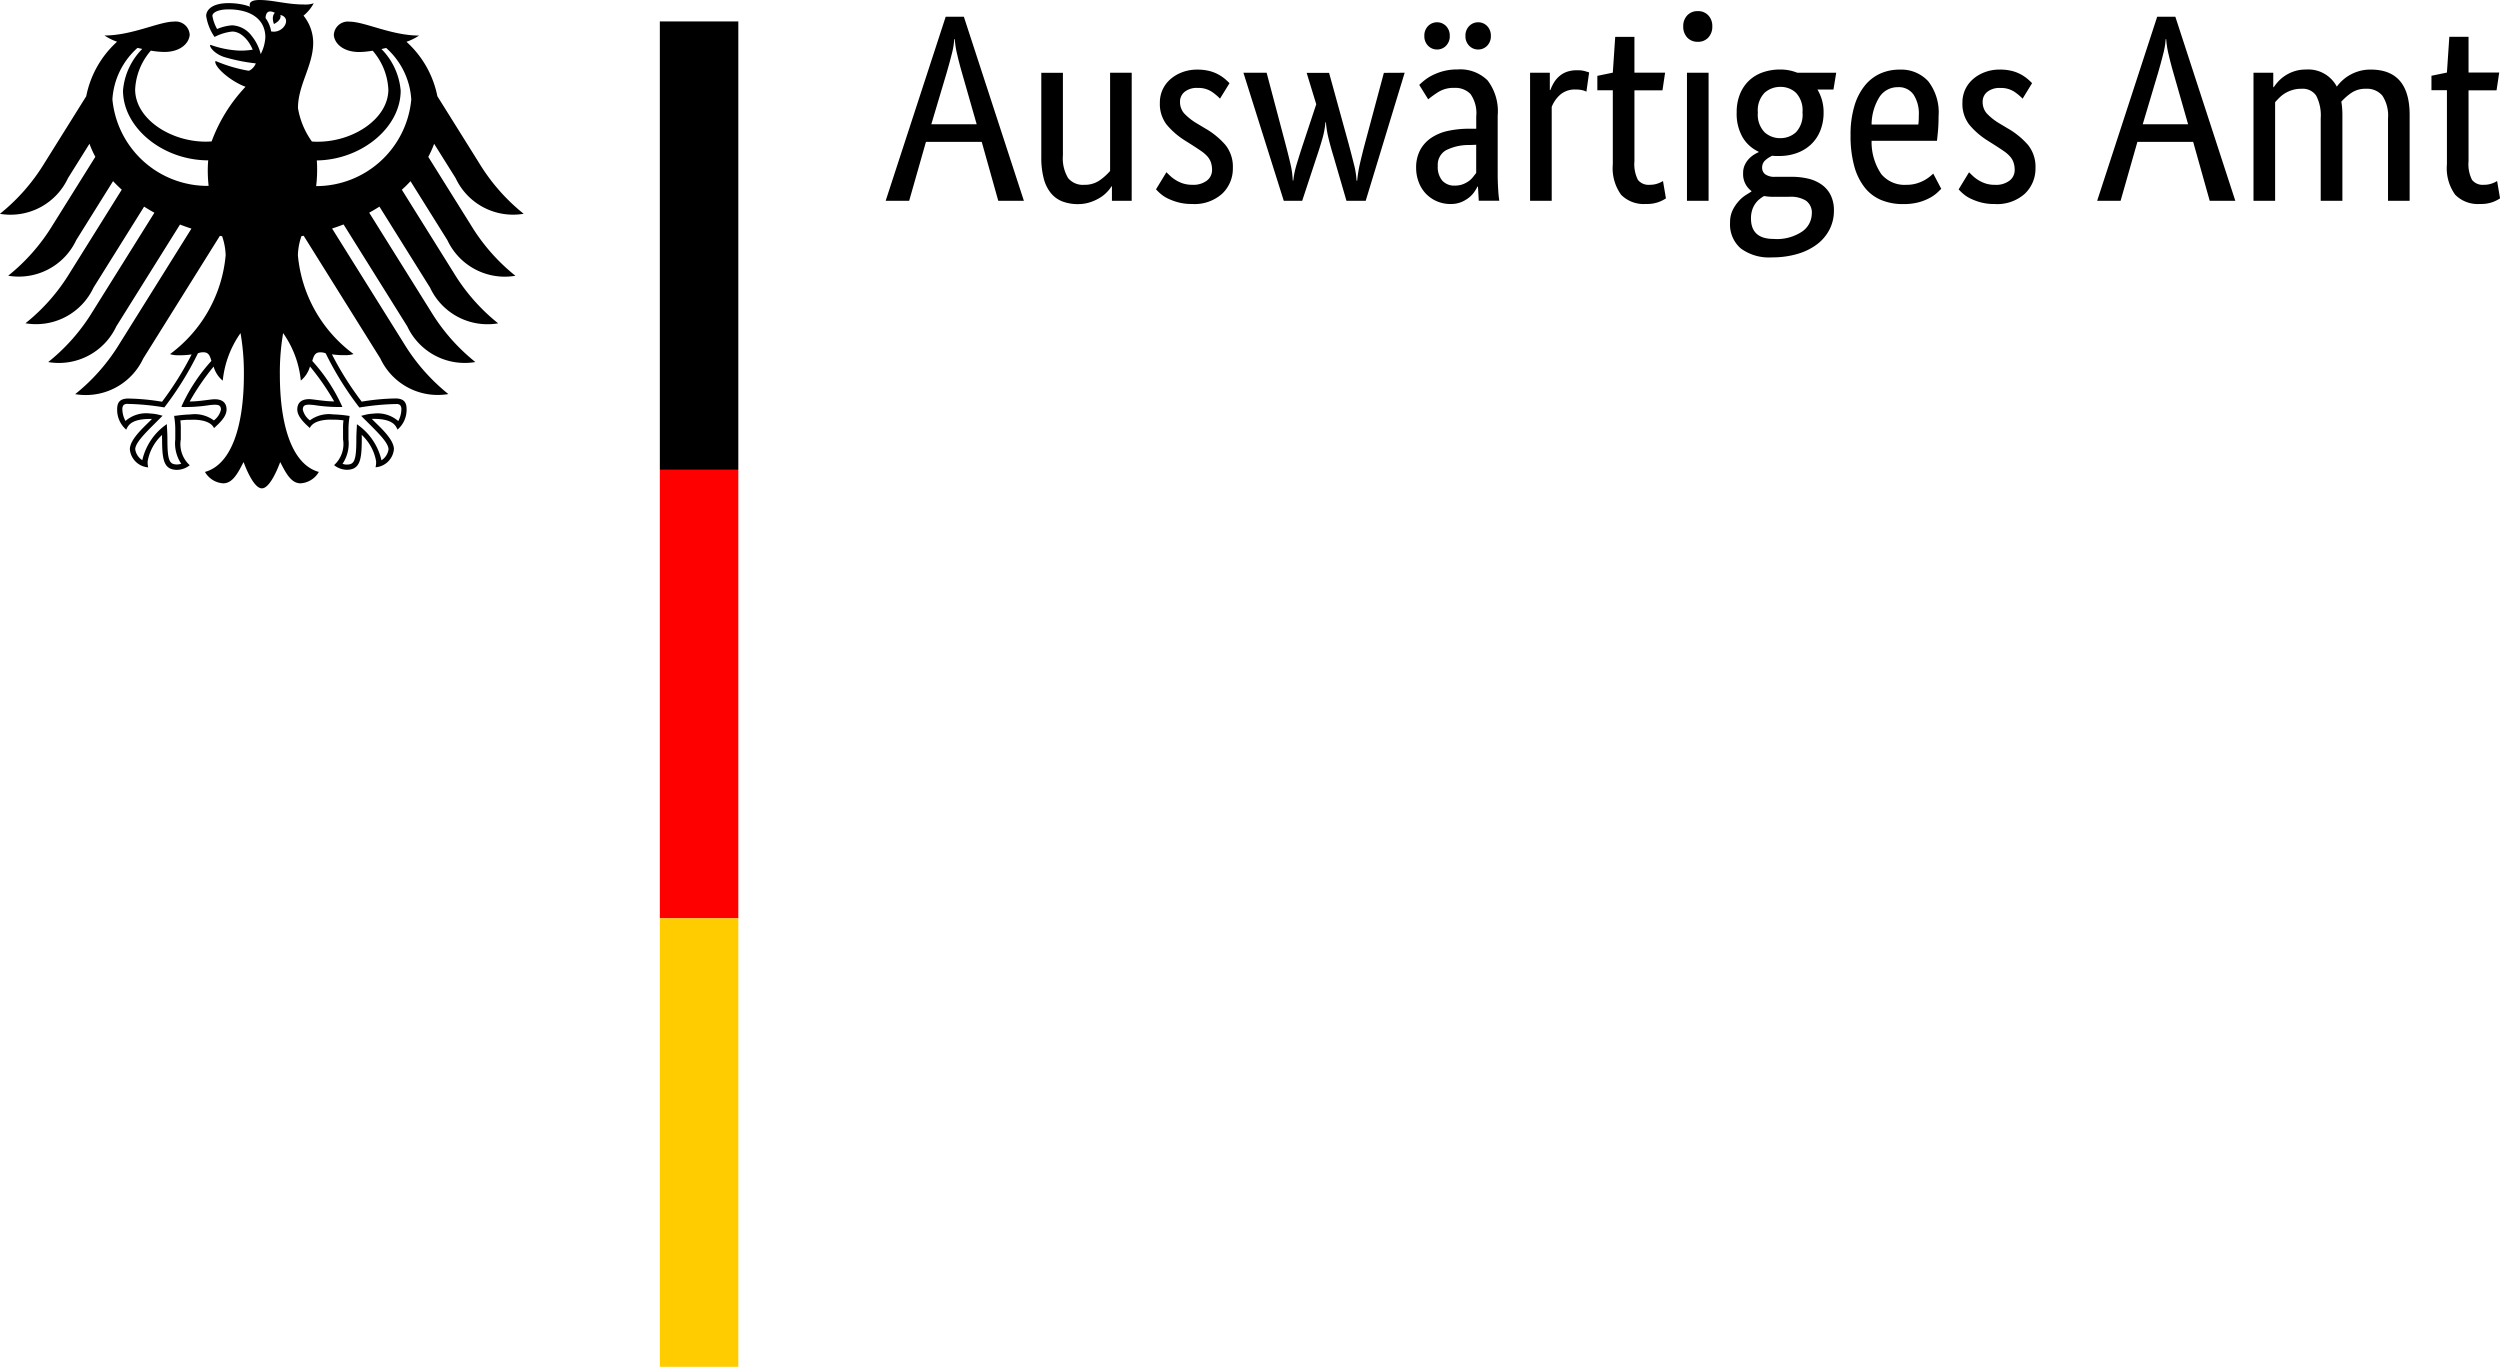 <svg xmlns="http://www.w3.org/2000/svg" width="111.493" height="60.956" viewBox="0 0 111.493 60.956"><g transform="translate(-23.073 -21.044)"><g transform="translate(0 104)"><path d="M68.736-74H67.593l-.738-2.63H64.368L63.619-74H62.571l2.678-8.211h.809Zm-2.106-3.415-.643-2.249q-.131-.452-.226-.863a3.878,3.878,0,0,1-.107-.684H65.63a3.425,3.425,0,0,1-.113.672q-.1.4-.232.851l-.678,2.273ZM73.543-74h-.881v-.643h-.024a1.166,1.166,0,0,1-.155.208,1.552,1.552,0,0,1-.3.262,2.038,2.038,0,0,1-.446.22,1.7,1.7,0,0,1-.583.1,1.95,1.95,0,0,1-.684-.113,1.245,1.245,0,0,1-.518-.363,1.69,1.69,0,0,1-.327-.649,3.648,3.648,0,0,1-.113-.982v-3.748h.964v3.677a1.709,1.709,0,0,0,.232,1.017.849.849,0,0,0,.72.3,1.159,1.159,0,0,0,.7-.208,2.462,2.462,0,0,0,.452-.41v-4.379h.964Zm3.939-4.558a2.427,2.427,0,0,0-.345-.292,1.076,1.076,0,0,0-.655-.184.855.855,0,0,0-.583.178.552.552,0,0,0-.2.428.769.769,0,0,0,.185.53,2.609,2.609,0,0,0,.565.446l.357.214a3.509,3.509,0,0,1,.916.744,1.551,1.551,0,0,1,.333,1.029,1.543,1.543,0,0,1-.47,1.142,1.842,1.842,0,0,1-1.351.464,2.317,2.317,0,0,1-.607-.071,2.649,2.649,0,0,1-.458-.167,1.5,1.5,0,0,1-.327-.208,2.171,2.171,0,0,1-.214-.208l.464-.762q.071.071.173.167a1.561,1.561,0,0,0,.244.184,1.5,1.5,0,0,0,.321.149,1.317,1.317,0,0,0,.416.06.991.991,0,0,0,.655-.19.586.586,0,0,0,.226-.464,1.037,1.037,0,0,0-.053-.351.8.8,0,0,0-.161-.268,1.5,1.5,0,0,0-.262-.226q-.155-.107-.357-.238l-.357-.226A3.446,3.446,0,0,1,75.1-77.4a1.517,1.517,0,0,1-.3-.976,1.376,1.376,0,0,1,.125-.589,1.386,1.386,0,0,1,.351-.464,1.709,1.709,0,0,1,.53-.309,1.844,1.844,0,0,1,.648-.113,2.178,2.178,0,0,1,.571.065,1.709,1.709,0,0,1,.411.167,1.786,1.786,0,0,1,.286.2q.113.1.184.173Zm8.235-1.154L83.979-74h-.857l-.583-2q-.131-.428-.22-.8a4.3,4.3,0,0,1-.113-.7h-.024a3.6,3.6,0,0,1-.131.714q-.107.381-.25.8L81.147-74h-.821l-1.8-5.712h1.035l.857,3.237q.119.452.208.839a3.85,3.85,0,0,1,.1.732h.024a3.878,3.878,0,0,1,.149-.72q.113-.375.256-.815l.619-1.868-.428-1.4h1l.869,3.153q.131.488.238.916a3.7,3.7,0,0,1,.119.738H83.6a5.55,5.55,0,0,1,.119-.744q.1-.434.226-.91l.845-3.153Zm.512,4.26a1.659,1.659,0,0,1,.19-.833,1.557,1.557,0,0,1,.512-.542,2.184,2.184,0,0,1,.756-.3,4.575,4.575,0,0,1,.922-.089h.3v-.547a1.478,1.478,0,0,0-.256-1,.937.937,0,0,0-.72-.274,1.291,1.291,0,0,0-.714.184,4.285,4.285,0,0,0-.452.327l-.4-.643a2.988,2.988,0,0,1,.244-.214,2.043,2.043,0,0,1,.363-.226,2.5,2.5,0,0,1,.488-.179,2.456,2.456,0,0,1,.619-.071,1.729,1.729,0,0,1,1.333.488,2.266,2.266,0,0,1,.452,1.571v2.606q0,.369.024.72a4.49,4.49,0,0,0,.048.47h-.916l-.036-.631h-.024a1.518,1.518,0,0,1-.143.244,1.176,1.176,0,0,1-.238.25,1.43,1.43,0,0,1-.345.2,1.246,1.246,0,0,1-.476.083,1.519,1.519,0,0,1-.6-.119,1.481,1.481,0,0,1-.488-.333,1.486,1.486,0,0,1-.321-.506A1.745,1.745,0,0,1,86.229-75.452Zm1.726.773a.989.989,0,0,0,.357-.06,1.141,1.141,0,0,0,.268-.143.937.937,0,0,0,.19-.185q.077-.1.137-.173V-76.5l-.309.012a2.218,2.218,0,0,0-1.047.238.744.744,0,0,0-.357.69.947.947,0,0,0,.2.66A.722.722,0,0,0,87.954-74.678Zm-.226-6.676a.6.6,0,0,1-.167.44.551.551,0,0,1-.4.167.551.551,0,0,1-.4-.167.6.6,0,0,1-.167-.44.6.6,0,0,1,.167-.44.551.551,0,0,1,.4-.167.551.551,0,0,1,.4.167A.6.6,0,0,1,87.728-81.354Zm1.833,0a.6.6,0,0,1-.167.44.551.551,0,0,1-.4.167.551.551,0,0,1-.4-.167.6.6,0,0,1-.167-.44.6.6,0,0,1,.167-.44.551.551,0,0,1,.4-.167.551.551,0,0,1,.4.167A.6.6,0,0,1,89.561-81.354Zm4.26,2.487a.688.688,0,0,0-.155-.059,1.157,1.157,0,0,0-.321-.036.984.984,0,0,0-.708.244,1.426,1.426,0,0,0-.363.53V-74H91.31v-5.712h.881v.773h.024a1.884,1.884,0,0,1,.155-.327,1.171,1.171,0,0,1,.238-.286,1.058,1.058,0,0,1,.339-.2,1.379,1.379,0,0,1,.47-.071,1.226,1.226,0,0,1,.327.036q.125.036.2.06Zm3.392-.059h-1.25v3.165a1.547,1.547,0,0,0,.155.827.6.6,0,0,0,.524.22,1.027,1.027,0,0,0,.369-.06,1.233,1.233,0,0,0,.226-.107l.131.773a1.647,1.647,0,0,1-.286.149,1.51,1.51,0,0,1-.607.1,1.412,1.412,0,0,1-1.107-.411A2.022,2.022,0,0,1,95-75.63v-3.3h-.69v-.643l.69-.143.107-1.595h.857v1.595h1.368ZM99.271-74h-.964v-5.712h.964Zm-.476-7.092a.622.622,0,0,1-.476-.19.7.7,0,0,1-.178-.5.685.685,0,0,1,.178-.488.622.622,0,0,1,.476-.19.607.607,0,0,1,.464.19.685.685,0,0,1,.178.488.7.7,0,0,1-.178.5A.607.607,0,0,1,98.795-81.092Zm6.045,2.13h-.714a1.937,1.937,0,0,1,.274,1.023,2.132,2.132,0,0,1-.149.815,1.715,1.715,0,0,1-.416.613,1.816,1.816,0,0,1-.631.381,2.28,2.28,0,0,1-.78.131h-.155a1.1,1.1,0,0,1-.155-.012,1.162,1.162,0,0,0-.3.19.43.43,0,0,0-.155.345.361.361,0,0,0,.137.292.7.7,0,0,0,.446.113h.726a3.194,3.194,0,0,1,.75.083,1.7,1.7,0,0,1,.6.268,1.272,1.272,0,0,1,.4.47,1.53,1.53,0,0,1,.143.69,1.816,1.816,0,0,1-.2.845,1.938,1.938,0,0,1-.553.654,2.694,2.694,0,0,1-.869.428,3.941,3.941,0,0,1-1.142.155,2.119,2.119,0,0,1-1.392-.4,1.414,1.414,0,0,1-.476-1.148,1.251,1.251,0,0,1,.113-.553,1.747,1.747,0,0,1,.268-.4,1.511,1.511,0,0,1,.315-.274l.256-.161v-.024a.931.931,0,0,1-.369-.8.82.82,0,0,1,.089-.393,1.065,1.065,0,0,1,.2-.274,1.223,1.223,0,0,1,.226-.173,1.48,1.48,0,0,1,.173-.089v-.024a1.61,1.61,0,0,1-.708-.637,2.091,2.091,0,0,1-.268-1.113,2.125,2.125,0,0,1,.155-.839,1.7,1.7,0,0,1,.416-.6,1.719,1.719,0,0,1,.613-.357,2.339,2.339,0,0,1,.756-.119,2.032,2.032,0,0,1,.762.143h1.737Zm-2.654,4.784a2.41,2.41,0,0,1-.44-.036,1.392,1.392,0,0,0-.208.143,1.007,1.007,0,0,0-.185.2,1.08,1.08,0,0,0-.137.28,1.186,1.186,0,0,0-.054.375q0,.916,1.011.916a2.016,2.016,0,0,0,1.285-.339.99.99,0,0,0,.416-.78.652.652,0,0,0-.262-.589,1.26,1.26,0,0,0-.7-.173Zm1.273-3.76a1.137,1.137,0,0,0-.292-.881.992.992,0,0,0-.684-.262,1.044,1.044,0,0,0-.714.262,1.123,1.123,0,0,0-.3.881,1.123,1.123,0,0,0,.3.881,1.013,1.013,0,0,0,.69.262,1.022,1.022,0,0,0,.708-.262A1.137,1.137,0,0,0,103.46-77.939Zm6.069.155q0,.369-.024.637t-.048.47h-2.915a2.539,2.539,0,0,0,.434,1.487,1.351,1.351,0,0,0,1.113.476,1.6,1.6,0,0,0,.452-.06,1.706,1.706,0,0,0,.351-.143,1.711,1.711,0,0,0,.25-.167q.1-.083.149-.131l.357.678q-.06.06-.178.173a1.6,1.6,0,0,1-.321.226,2.306,2.306,0,0,1-.5.2,2.623,2.623,0,0,1-.7.083,2.529,2.529,0,0,1-.97-.178,1.834,1.834,0,0,1-.738-.553,2.674,2.674,0,0,1-.47-.952,5.042,5.042,0,0,1-.167-1.386,4.44,4.44,0,0,1,.173-1.315,2.626,2.626,0,0,1,.47-.91,1.878,1.878,0,0,1,.69-.53,2.077,2.077,0,0,1,.845-.173,1.638,1.638,0,0,1,1.285.518A2.264,2.264,0,0,1,109.529-77.784Zm-1.809-1.285a.965.965,0,0,0-.821.428,2.338,2.338,0,0,0-.357,1.238h2.082a1.3,1.3,0,0,0,.018-.173q.006-.113.006-.244a1.547,1.547,0,0,0-.238-.922A.8.8,0,0,0,107.72-79.069Zm5.557.512a2.426,2.426,0,0,0-.345-.292,1.076,1.076,0,0,0-.654-.184.855.855,0,0,0-.583.178.552.552,0,0,0-.2.428.769.769,0,0,0,.185.53,2.608,2.608,0,0,0,.565.446l.357.214a3.509,3.509,0,0,1,.916.744,1.551,1.551,0,0,1,.333,1.029,1.543,1.543,0,0,1-.47,1.142,1.842,1.842,0,0,1-1.351.464,2.317,2.317,0,0,1-.607-.071,2.649,2.649,0,0,1-.458-.167,1.505,1.505,0,0,1-.327-.208,2.17,2.17,0,0,1-.214-.208l.464-.762q.071.071.173.167a1.561,1.561,0,0,0,.244.184,1.5,1.5,0,0,0,.321.149,1.318,1.318,0,0,0,.417.06.991.991,0,0,0,.654-.19.586.586,0,0,0,.226-.464,1.037,1.037,0,0,0-.054-.351.8.8,0,0,0-.161-.268,1.5,1.5,0,0,0-.262-.226q-.155-.107-.357-.238l-.357-.226a3.445,3.445,0,0,1-.839-.726,1.517,1.517,0,0,1-.3-.976,1.376,1.376,0,0,1,.125-.589,1.386,1.386,0,0,1,.351-.464,1.709,1.709,0,0,1,.53-.309,1.844,1.844,0,0,1,.648-.113,2.178,2.178,0,0,1,.571.065,1.709,1.709,0,0,1,.411.167,1.786,1.786,0,0,1,.286.2q.113.1.184.173ZM122.762-74h-1.142l-.738-2.63h-2.487l-.75,2.63H116.6l2.678-8.211h.809Zm-2.106-3.415-.643-2.249q-.131-.452-.226-.863a3.879,3.879,0,0,1-.107-.684h-.024a3.425,3.425,0,0,1-.113.672q-.1.4-.232.851l-.678,2.273ZM126.57-74v-3.677a1.914,1.914,0,0,0-.2-1.011.724.724,0,0,0-.655-.309,1.373,1.373,0,0,0-.422.06,1.463,1.463,0,0,0-.327.149,1.4,1.4,0,0,0-.25.2q-.107.107-.179.19V-74h-.964v-5.712h.881v.643h.024a1.947,1.947,0,0,1,.179-.232,1.627,1.627,0,0,1,.3-.262,1.7,1.7,0,0,1,.416-.208,1.615,1.615,0,0,1,.535-.083,1.434,1.434,0,0,1,1.38.762,1.776,1.776,0,0,1,.226-.256,1.831,1.831,0,0,1,.333-.25,1.913,1.913,0,0,1,.428-.184,1.817,1.817,0,0,1,.524-.071q1.737,0,1.737,2.023V-74h-.964v-3.677a1.617,1.617,0,0,0-.25-1.011.892.892,0,0,0-.738-.309,1.107,1.107,0,0,0-.672.2,2.578,2.578,0,0,0-.423.375,2.806,2.806,0,0,1,.036.28q.012.149.012.315V-74Zm7.842-4.927h-1.249v3.165a1.547,1.547,0,0,0,.155.827.6.6,0,0,0,.524.22,1.027,1.027,0,0,0,.369-.06,1.233,1.233,0,0,0,.226-.107l.131.773a1.647,1.647,0,0,1-.286.149,1.51,1.51,0,0,1-.607.1,1.412,1.412,0,0,1-1.107-.411,2.022,2.022,0,0,1-.369-1.363v-3.3h-.69v-.643l.69-.143.107-1.595h.857v1.595h1.368Z"/></g><path d="M37.173,29.339a5.774,5.774,0,0,0,.043-.691c0-.129,0-.279-.015-.449,1.993-.028,3.741-1.464,3.741-3.115a2.989,2.989,0,0,0-.857-1.853l.21-.048a3.344,3.344,0,0,1,1.12,2.3,4.257,4.257,0,0,1-4.242,3.861m-2.008-6.9a1.359,1.359,0,0,0-.249-.593c.007-.2.09-.4.415-.236-.176.18-.04.5-.04.5s.36-.167.285-.405c.534.128.15.845-.411.735M34.7,23.457a2.088,2.088,0,0,0-.416-.829,1.154,1.154,0,0,0-.859-.455,2.106,2.106,0,0,0-.67.165,1.833,1.833,0,0,1-.21-.584c0-.145.245-.292.714-.292,1.032,0,1.648.466,1.648,1.248a1.864,1.864,0,0,1-.207.747m2.65,13.3a.61.61,0,0,1,.248.045,14.142,14.142,0,0,0,1.49,2.4l.01.014.017,0a11.193,11.193,0,0,1,1.6-.153h.014a.259.259,0,0,1,.186.046.284.284,0,0,1,.058.2,1.138,1.138,0,0,1-.139.513,1.407,1.407,0,0,0-1.1-.332,1.961,1.961,0,0,0-.463.077l-.043.009-.049.013.315.315c.486.486.906.9.906,1.184a.7.7,0,0,1-.314.484,2.672,2.672,0,0,0-1.052-1.578l-.043-.032-.008.18c-.007.122-.018.305-.018.5,0,.973-.1,1.121-.436,1.121a.615.615,0,0,1-.18-.033,1.629,1.629,0,0,0,.265-1.089l0-.251,0-.2a3.587,3.587,0,0,1,.041-.521l.01-.075-.053-.007a5.459,5.459,0,0,0-.675-.062,1.432,1.432,0,0,0-1.043.266.825.825,0,0,1-.316-.48c0-.2.126-.219.292-.219a2.275,2.275,0,0,1,.27.025,6.962,6.962,0,0,0,1.159.077h.04l-.013-.039A7.776,7.776,0,0,0,37,37.142c.064-.233.127-.385.352-.385m-6.174,2.4-.013.039h.04a6.973,6.973,0,0,0,1.159-.077,2.275,2.275,0,0,1,.27-.025c.165,0,.292.016.292.219a.828.828,0,0,1-.315.48,1.435,1.435,0,0,0-1.043-.266,5.439,5.439,0,0,0-.676.062l-.025,0-.028,0,.009.075a3.429,3.429,0,0,1,.042.521l0,.2,0,.251a1.622,1.622,0,0,0,.266,1.089.628.628,0,0,1-.181.033c-.338,0-.436-.148-.436-1.121,0-.2-.01-.379-.017-.5l-.01-.181-.042.033a2.666,2.666,0,0,0-1.051,1.578.7.7,0,0,1-.315-.484c0-.279.42-.7.906-1.184l.279-.279.036-.036-.092-.022a1.962,1.962,0,0,0-.464-.077,1.408,1.408,0,0,0-1.1.332,1.138,1.138,0,0,1-.139-.513.284.284,0,0,1,.058-.2.259.259,0,0,1,.186-.046h.014a11.178,11.178,0,0,1,1.6.153l.017,0,.01-.014A14.129,14.129,0,0,0,31.9,36.8a.6.6,0,0,1,.247-.045c.225,0,.288.152.353.385a7.759,7.759,0,0,0-1.324,2.01M28.086,25.478a3.345,3.345,0,0,1,1.121-2.3q.1.026.21.048a2.984,2.984,0,0,0-.858,1.853c0,1.668,1.782,3.116,3.8,3.116-.013.143-.02.293-.02.448a6.233,6.233,0,0,0,.038.691,4.259,4.259,0,0,1-4.291-3.861m15.306,3.513a2.827,2.827,0,0,0,3.035,1.592,8.654,8.654,0,0,1-1.979-2.252l-1.87-2.992A4.426,4.426,0,0,0,41.2,22.908a2.4,2.4,0,0,0,.561-.278c-1.221,0-2.431-.62-3.1-.62a.626.626,0,0,0-.7.594c.027.377.415.76,1.132.76a3.818,3.818,0,0,0,.6-.059,2.848,2.848,0,0,1,.7,1.728c0,1.31-1.566,2.331-3.147,2.331-.09,0-.175,0-.264-.01a3.549,3.549,0,0,1-.62-1.49c0-1.041.679-1.891.679-2.922a1.933,1.933,0,0,0-.432-1.2,1.828,1.828,0,0,0,.456-.553,1.119,1.119,0,0,1-.442.055c-.758,0-1.376-.2-1.978-.2-.344,0-.436.106-.436.207a.228.228,0,0,0,.015.093,2.028,2.028,0,0,0-.391-.109,3.054,3.054,0,0,0-.573-.051c-.732,0-.992.307-.992.57a2.232,2.232,0,0,0,.374.938,2.216,2.216,0,0,1,.784-.241c.389,0,.734.37.917.808a3.455,3.455,0,0,1-.575.043,4.39,4.39,0,0,1-1.3-.255c-.009,0-.028,0-.028.021,0,.1.2.364.6.509a7.858,7.858,0,0,0,1.442.294.628.628,0,0,1-.282.319.162.162,0,0,1-.093,0,6.559,6.559,0,0,1-1.4-.418c-.021-.008-.034.005-.034.027,0,.275.712.882,1.35,1.115a7.137,7.137,0,0,0-1.512,2.437c-.089.006-.175.01-.264.01-1.581,0-3.147-1.021-3.147-2.331a2.848,2.848,0,0,1,.7-1.728,3.807,3.807,0,0,0,.6.059c.717,0,1.1-.383,1.133-.76a.626.626,0,0,0-.7-.594c-.666,0-1.875.62-3.1.62a2.443,2.443,0,0,0,.561.278,4.43,4.43,0,0,0-1.375,2.431l-1.87,2.992a8.643,8.643,0,0,1-1.98,2.252,2.828,2.828,0,0,0,3.036-1.592l.959-1.534a4.142,4.142,0,0,0,.261.583l-1.907,3.051a8.621,8.621,0,0,1-1.98,2.252,2.828,2.828,0,0,0,3.036-1.59l1.641-2.628c.123.131.252.259.388.381l-2.316,3.708a8.56,8.56,0,0,1-1.979,2.25,2.824,2.824,0,0,0,3.035-1.59L29.5,30.259c.149.094.3.185.459.271l-2.757,4.411a8.608,8.608,0,0,1-1.979,2.25,2.828,2.828,0,0,0,3.036-1.59L31.1,31.058c.168.064.338.126.511.181l-3.207,5.133a8.651,8.651,0,0,1-1.978,2.25,2.826,2.826,0,0,0,3.035-1.59l3.418-5.47c.035.006.069.011.1.018a2.839,2.839,0,0,1,.158.847,6.16,6.16,0,0,1-2.482,4.409,1.08,1.08,0,0,0,.377.051,3.521,3.521,0,0,0,.587-.037A13.96,13.96,0,0,1,30.3,38.96a9.883,9.883,0,0,0-1.51-.142c-.442,0-.492.258-.492.489a1.161,1.161,0,0,0,.406.9c.082-.205.247-.479,1.063-.479l.082,0c-.238.265-.985.869-.985,1.355a.891.891,0,0,0,.818.805,1.02,1.02,0,0,1-.024-.271,2.1,2.1,0,0,1,.644-1.177,1.4,1.4,0,0,0,0,.2c0,.931.084,1.359.675,1.359a.942.942,0,0,0,.559-.207,1.267,1.267,0,0,1-.4-1.153c0-.136,0-.269,0-.452a2.536,2.536,0,0,0-.02-.392,2.719,2.719,0,0,1,.46-.029s.839-.067,1.042.37c.228-.209.559-.5.559-.829,0-.215-.1-.458-.535-.458-.164,0-.679.1-1.11.1A10.865,10.865,0,0,1,32.6,37.392a1.25,1.25,0,0,0,.407.629A4.444,4.444,0,0,1,33.8,35.9a10.384,10.384,0,0,1,.15,1.842c0,2.314-.556,4.023-1.737,4.349a1.013,1.013,0,0,0,.816.508c.432,0,.667-.489.907-.95.125.34.47,1.174.816,1.174s.692-.834.817-1.174c.239.461.475.95.907.95a1.013,1.013,0,0,0,.816-.508c-1.181-.326-1.738-2.035-1.738-4.349A10.384,10.384,0,0,1,35.7,35.9a4.412,4.412,0,0,1,.789,2.116,1.24,1.24,0,0,0,.408-.629,10.949,10.949,0,0,1,1.078,1.558c-.431,0-.947-.1-1.11-.1-.432,0-.534.243-.534.458,0,.325.331.62.559.829.2-.437,1.042-.37,1.042-.37a2.73,2.73,0,0,1,.46.029,2.417,2.417,0,0,0-.02.392c0,.183,0,.316,0,.452a1.268,1.268,0,0,1-.4,1.153.942.942,0,0,0,.559.207c.591,0,.676-.428.676-1.359a1.553,1.553,0,0,0-.005-.2,2.1,2.1,0,0,1,.644,1.177.948.948,0,0,1-.025.271.893.893,0,0,0,.82-.805c0-.486-.747-1.09-.987-1.355l.082,0c.817,0,.982.274,1.064.479a1.161,1.161,0,0,0,.406-.9c0-.231-.05-.489-.492-.489a9.9,9.9,0,0,0-1.51.142,13.96,13.96,0,0,1-1.328-2.11,3.53,3.53,0,0,0,.587.037,1.077,1.077,0,0,0,.377-.051,6.16,6.16,0,0,1-2.482-4.409,2.839,2.839,0,0,1,.158-.847c.033-.007.069-.012.1-.018l3.418,5.47a2.826,2.826,0,0,0,3.035,1.59,8.651,8.651,0,0,1-1.978-2.25l-3.208-5.133c.174-.055.345-.117.513-.181L41.237,35.6a2.828,2.828,0,0,0,3.036,1.59,8.608,8.608,0,0,1-1.979-2.25L39.538,30.53c.156-.086.309-.177.457-.271l2.259,3.615a2.825,2.825,0,0,0,3.035,1.59,8.579,8.579,0,0,1-1.979-2.25l-2.316-3.708c.136-.122.266-.25.387-.381l1.643,2.628a2.826,2.826,0,0,0,3.035,1.59,8.621,8.621,0,0,1-1.98-2.252L42.173,28.04a4.384,4.384,0,0,0,.261-.583Z"/><path d="M56,42H52.5V22H56Z"/><path d="M56,62H52.5V42H56Z" fill="red"/><path d="M56,82H52.5V62H56Z" fill="#fc0"/></g></svg>